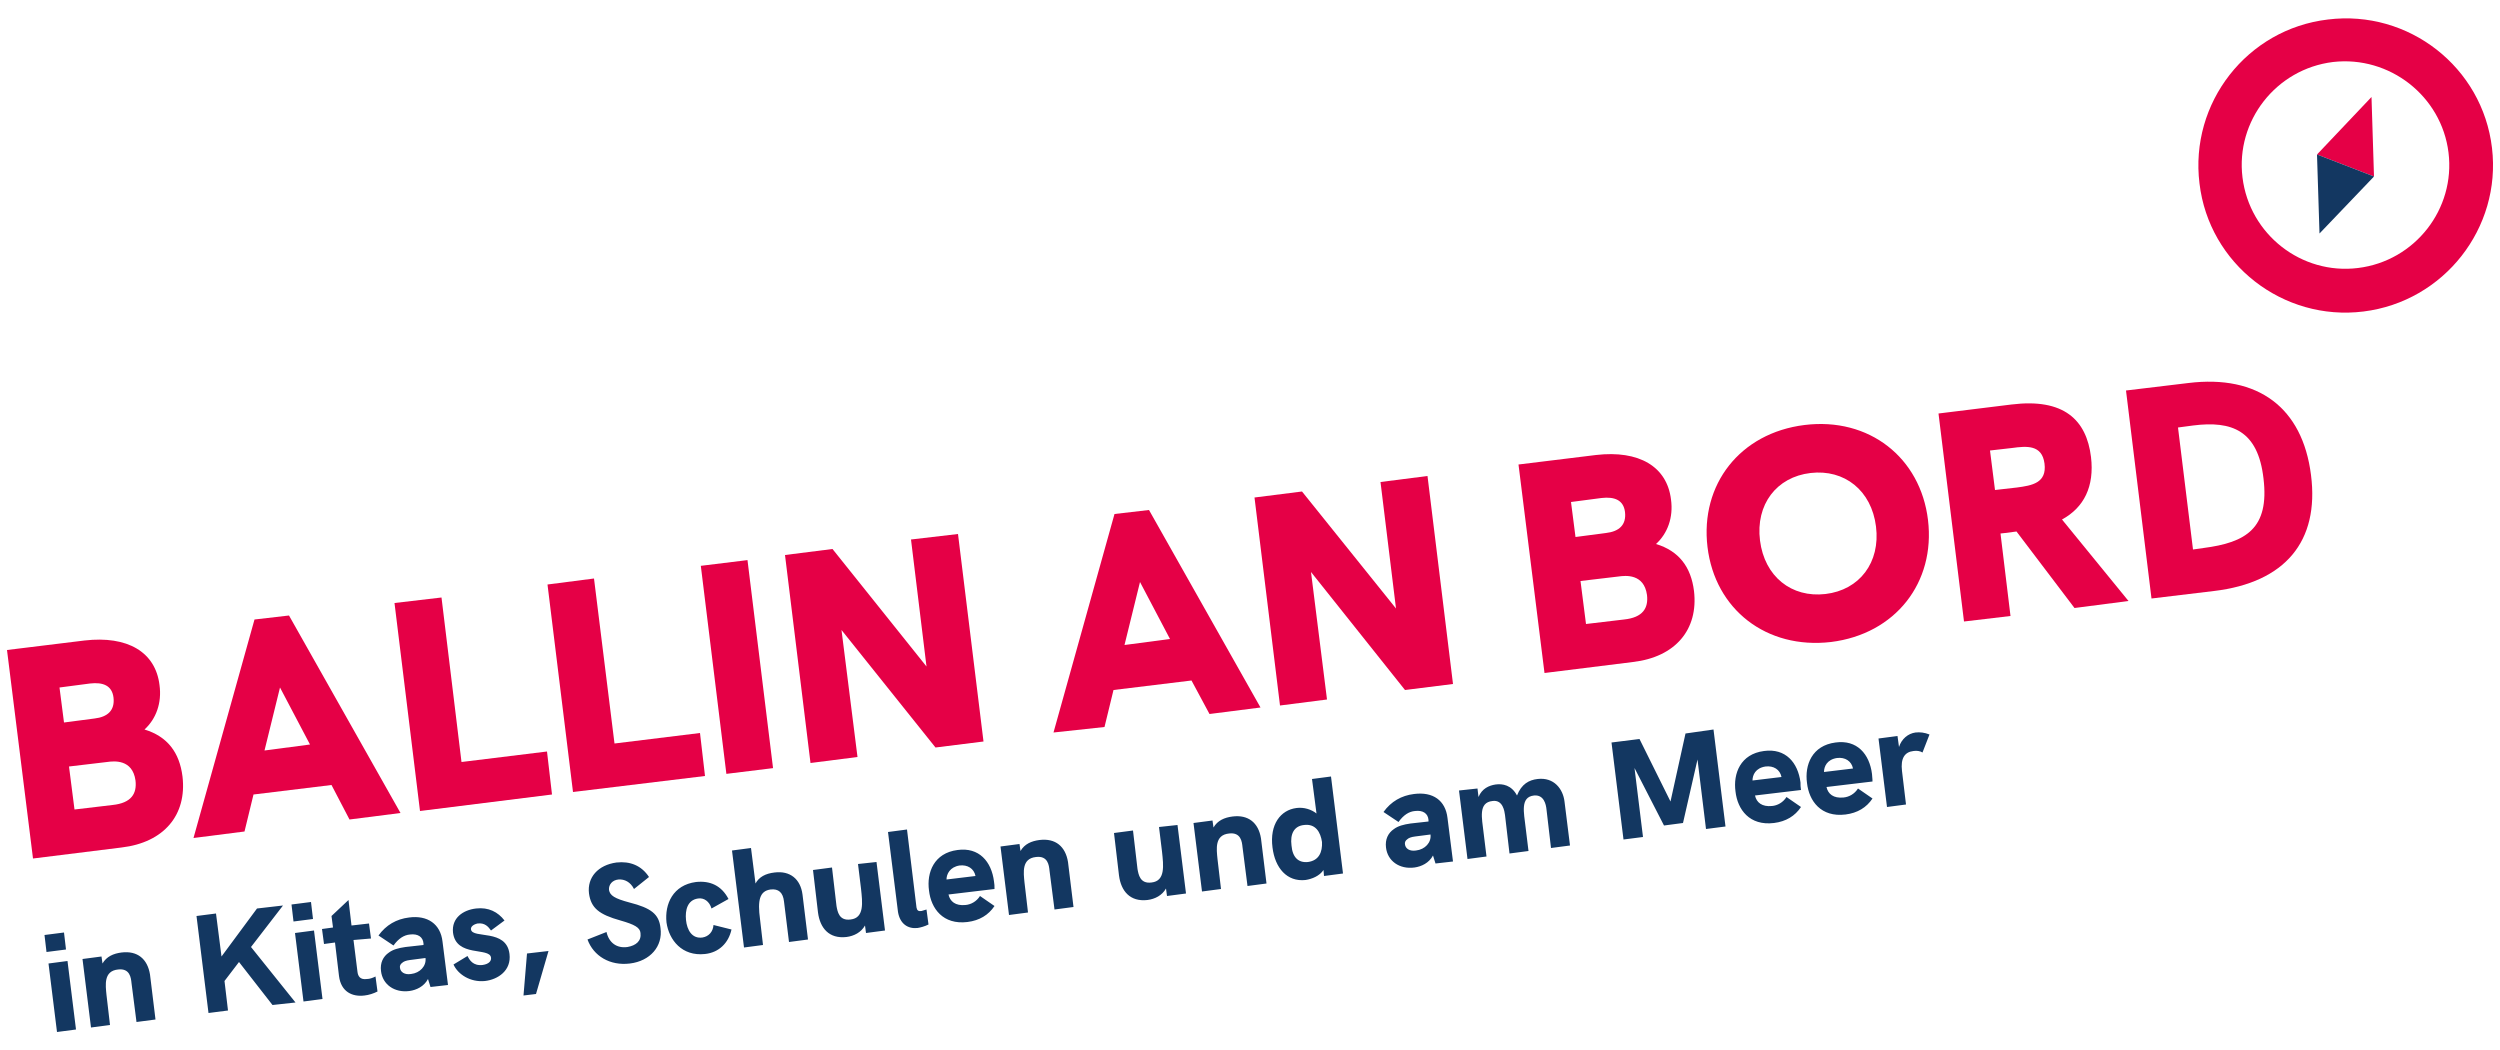 <?xml version="1.0" encoding="utf-8"?>
<!-- Generator: Adobe Illustrator 27.0.0, SVG Export Plug-In . SVG Version: 6.00 Build 0)  -->
<svg version="1.1" id="Ebene_1" xmlns="http://www.w3.org/2000/svg" xmlns:xlink="http://www.w3.org/1999/xlink" x="0px" y="0px"
	 viewBox="0 0 500 210" style="enable-background:new 0 0 500 210;" xml:space="preserve">
<style type="text/css">
	.st0{fill:#133761;}
	.st1{fill:#E50046;}
</style>
<g>
	<path class="st0" d="M383.1,146.5c-1.5,0.2-2.8,1.3-3.3,2.9l-0.3-2.2l-3.8,0.5l1.7,13.7l3.8-0.5l-0.8-6.7c-0.3-2.5,0.5-3.8,2.3-4
		c0.7-0.1,1.3,0,1.8,0.3l1.4-3.6C384.9,146.5,384,146.4,383.1,146.5 M364.8,154.4c0-1.1,0.6-2.5,2.6-2.8c1.6-0.2,2.9,0.6,3.2,2.1
		L364.8,154.4z M374.4,154.8c-0.5-4-3-6.9-7.3-6.3c-4.7,0.6-6.2,4.5-5.7,8.1c0.4,3.6,2.8,6.9,7.7,6.3c2.4-0.3,4.2-1.4,5.4-3.2
		l-2.9-2c-0.7,1.1-1.8,1.7-2.9,1.8c-2,0.2-3.1-0.7-3.4-2.1l9.2-1.1C374.5,155.6,374.4,155.2,374.4,154.8 M350.5,156.1
		c0-1.1,0.6-2.5,2.6-2.8c1.6-0.2,2.9,0.6,3.2,2.1L350.5,156.1z M360.1,156.5c-0.5-4-3-6.9-7.3-6.3c-4.7,0.6-6.2,4.5-5.7,8.1
		c0.4,3.6,2.8,6.9,7.7,6.3c2.4-0.3,4.2-1.4,5.4-3.2l-2.9-2c-0.7,1.1-1.8,1.7-2.9,1.8c-2,0.2-3.1-0.7-3.4-2.1l9.2-1.1
		C360.1,157.4,360.1,157,360.1,156.5 M337.1,146.7l-3,13.6l-6.2-12.5l-5.6,0.7l2.4,19.4l3.9-0.5l-1.7-13.8l5.9,11.5l3.8-0.5
		l2.9-12.7l1.7,13.9l3.9-0.5l-2.4-19.4L337.1,146.7z M307.5,155.8c-1.7,0.2-3.2,1-4.1,3.3c-1.1-2.1-2.9-2.4-4.3-2.2
		c-1.3,0.2-2.7,0.8-3.4,2.5l-0.2-1.7l-3.7,0.4l1.7,13.7l3.8-0.5l-0.6-4.9c-0.3-2.7-1.1-5.9,1.8-6.2c2.1-0.3,2.4,2.1,2.5,2.8l0.9,7.7
		l3.8-0.5l-0.6-4.9c-0.3-2.7-1.1-5.9,1.7-6.2c2-0.2,2.4,1.8,2.5,2.8l0.9,7.7l3.8-0.5l-1.1-8.8C312.6,157.8,310.8,155.4,307.5,155.8
		 M283.2,170.1c-1.3,0.2-2.1-0.4-2.2-1.2c-0.1-0.4,0.1-0.8,0.4-1c0.3-0.3,0.8-0.5,1.6-0.6l3.1-0.4
		C286.3,168.5,285,169.9,283.2,170.1 M282.8,158.8c-2.5,0.3-4.6,1.5-6.1,3.6l3,2c1-1.4,2.1-2.1,3.3-2.2c1.6-0.2,2.6,0.5,2.7,1.8v0.3
		l-3.6,0.4c-1.4,0.2-2.5,0.5-3.3,1.1c-1.2,0.8-1.8,2.1-1.6,3.7c0.3,2.7,2.7,4.4,5.7,4c1.4-0.2,2.9-0.9,3.7-2.4l0.5,1.6l3.5-0.4
		l-1.1-8.7C289.1,160.1,286.6,158.3,282.8,158.8 M261.6,172.4c-1.9,0.2-3.1-0.9-3.3-3.3c-0.3-2.3,0.5-3.9,2.5-4.1
		c2.3-0.3,3.3,1.4,3.6,3.4C264.5,170.4,263.8,172.1,261.6,172.4 M262.4,155.8l0.9,6.9c-1-0.8-2.5-1.3-4-1.1
		c-3.2,0.4-5.4,3.3-4.8,7.9c0.5,4.1,2.9,6.9,6.6,6.5c1.3-0.2,2.8-0.8,3.6-2l0.1,1.2l3.8-0.5l-2.4-19.4L262.4,155.8z M246.5,163.3
		c-1.6,0.2-3,0.8-3.8,2.2l-0.2-1.4l-3.8,0.5l1.7,13.7l3.8-0.5l-0.7-6c-0.2-2-0.6-4.8,2.3-5.1c2.4-0.3,2.6,1.7,2.7,2.7l1,7.8l3.8-0.5
		l-1.1-9C251.7,164.5,249.6,162.9,246.5,163.3 M231.8,165.4l0.6,4.9c0.3,2.8,0.7,5.9-2.1,6.2c-2.3,0.3-2.6-1.6-2.8-2.7l-0.9-7.7
		l-3.8,0.5l1,8.5c0.4,3.1,2.2,5.3,5.7,4.9c1.5-0.2,2.9-0.9,3.7-2.3l0.2,1.5l3.8-0.5l-1.7-13.7L231.8,165.4z M207.9,168
		c-1.6,0.2-3,0.8-3.8,2.2l-0.2-1.4l-3.8,0.5l1.7,13.7l3.8-0.5l-0.7-6c-0.2-2-0.6-4.8,2.3-5.1c2.4-0.3,2.6,1.7,2.7,2.7l1,7.8l3.8-0.5
		l-1.1-9C213.1,169.3,211.1,167.6,207.9,168 M189.3,175.9c0-1.1,0.7-2.5,2.6-2.8c1.6-0.2,2.9,0.6,3.2,2.1L189.3,175.9z M198.8,176.3
		c-0.5-4-3-6.9-7.3-6.3c-4.7,0.6-6.2,4.5-5.7,8.1c0.4,3.6,2.8,6.9,7.7,6.3c2.4-0.3,4.2-1.4,5.4-3.2l-2.9-2c-0.7,1.1-1.8,1.7-2.9,1.8
		c-2,0.2-3.1-0.7-3.4-2.1l9.2-1.1C198.9,177.2,198.9,176.8,198.8,176.3 M183.5,185.6c0.6-0.1,1.4-0.3,2.2-0.7l-0.4-3
		c-0.4,0.1-0.7,0.2-1,0.3c-0.6,0.1-0.9-0.1-1-0.7l-1.9-15.6l-3.8,0.5l2,16C180,184.8,181.6,185.8,183.5,185.6 M171.6,172.8l0.6,4.9
		c0.3,2.8,0.7,5.9-2.1,6.2c-2.3,0.3-2.6-1.6-2.8-2.7l-0.9-7.7l-3.8,0.5l1,8.5c0.4,3.1,2.2,5.3,5.7,4.9c1.5-0.2,2.9-0.9,3.7-2.3
		l0.2,1.5l3.8-0.5l-1.7-13.7L171.6,172.8z M154.9,174.5c-1.8,0.2-3.1,0.9-3.8,2.2l-0.9-7.1l-3.8,0.5l2.4,19.4l3.8-0.5l-0.6-5.2
		c-0.5-3.7-0.1-5.6,2.1-5.9c1.6-0.2,2.5,0.6,2.7,2.4l1,8.1l3.8-0.5l-1.1-9C160.1,175.8,158,174.1,154.9,174.5 M141,190.8
		c2.8-0.3,4.7-2.2,5.3-4.9l-3.6-0.9c-0.1,1.4-1,2.3-2.2,2.5c-2.1,0.3-3.1-1.5-3.3-3.5s0.3-4,2.4-4.3c1.2-0.2,2.3,0.6,2.7,2l3.4-1.9
		c-1.4-2.7-3.7-3.7-6.5-3.4c-4.6,0.6-6.3,4.4-5.9,8.1C133.8,188,136.4,191.3,141,190.8 M126,192.7c4-0.5,6.6-3.4,6.1-7.1
		c-0.3-2.8-1.9-4-6.2-5.1c-3-0.8-3.9-1.4-4.1-2.5c-0.1-1.1,0.7-2,1.9-2.1s2.4,0.5,3.1,1.9l3-2.4c-1.5-2.3-3.8-3.2-6.5-2.9
		c-3.7,0.5-5.9,3-5.5,6.2c0.4,2.9,2,4.2,6.3,5.4c2.8,0.8,3.9,1.4,4,2.5c0.2,1.6-0.9,2.5-2.6,2.8c-2.1,0.3-3.7-0.8-4.2-3l-3.8,1.5
		C118.7,191.2,122,193.2,126,192.7 M104.7,199.1l2.5-0.3l2.5-8.6l-4.3,0.5L104.7,199.1z M97,196.2c2.6-0.3,5.3-2.1,4.9-5.4
		c-0.6-5.1-7.4-3-7.7-4.9c-0.1-0.5,0.4-1,1.3-1.2c1.5-0.2,2.2,0.7,2.7,1.4l2.7-2c-1.3-1.7-3.2-2.7-5.7-2.4c-2.6,0.3-4.9,1.9-4.6,4.8
		c0.6,5,7.3,2.9,7.6,5c0.1,0.6-0.3,1.3-1.7,1.5c-1.9,0.2-2.6-1-3-1.8l-2.8,1.7C91.6,194.9,94.1,196.5,97,196.2 M82.2,194.8
		c-1.3,0.2-2.1-0.4-2.2-1.2c-0.1-0.4,0.1-0.8,0.4-1c0.3-0.3,0.8-0.5,1.6-0.6l3.1-0.4C85.3,193.2,84,194.6,82.2,194.8 M81.8,183.5
		c-2.5,0.3-4.6,1.5-6.1,3.6l3,2c1-1.4,2.1-2.1,3.3-2.2c1.6-0.2,2.6,0.5,2.7,1.8v0.3l-3.6,0.4c-1.4,0.2-2.5,0.5-3.3,1.1
		c-1.2,0.8-1.8,2.1-1.6,3.7c0.3,2.7,2.7,4.4,5.7,4c1.4-0.2,2.9-0.9,3.7-2.4l0.5,1.6l3.5-0.4l-1.1-8.7
		C88.1,184.8,85.5,183,81.8,183.5 M74.2,187.7l-0.4-3l-3.5,0.4l-0.6-5.1l-3.4,3.2l0.3,2.3l-2.2,0.3l0.4,3l2.2-0.3l0.8,6.7
		c0.4,3.2,2.7,4.2,5.1,3.9c0.9-0.1,1.8-0.4,2.6-0.8l-0.4-3c-0.6,0.3-1.2,0.5-1.7,0.5c-1.4,0.2-1.8-0.6-1.9-1.4l-0.8-6.4L74.2,187.7z
		 M60.7,200.3l3.8-0.5l-1.7-13.7l-3.8,0.5L60.7,200.3z M58.7,184.3l3.9-0.5l-0.4-3.4l-3.9,0.5L58.7,184.3z M59.1,200.5l-8.9-11.1
		l6.4-8.3l-5.2,0.6l-7.1,9.6l-1.1-8.6l-3.9,0.5l2.4,19.4l3.9-0.5l-0.7-5.9l2.9-3.8l6.7,8.6L59.1,200.5z M24.3,190.5
		c-1.6,0.2-3,0.8-3.8,2.2l-0.2-1.4l-3.8,0.5l1.7,13.7L22,205l-0.7-6c-0.2-2-0.6-4.8,2.3-5.1c2.4-0.3,2.6,1.7,2.7,2.7l1,7.8l3.8-0.5
		l-1.1-9C29.5,191.8,27.5,190.1,24.3,190.5 M11.4,206.4l3.8-0.5l-1.7-13.7l-3.8,0.5L11.4,206.4z M9.3,190.4l3.9-0.5l-0.4-3.4
		L8.9,187L9.3,190.4z"/>
	<path class="st1" d="M14.9,161.9l-1.1-8.6l7.6-0.9c1.4-0.2,5.1-0.6,5.7,3.7c0.3,2.6-0.8,4.5-4.6,4.9L14.9,161.9z M12.8,144.5
		l-0.9-7l6.1-0.8c2.6-0.3,4.4,0.4,4.7,2.8c0.3,2.6-1.2,3.9-3.8,4.2L12.8,144.5z M6.6,171.7l17.7-2.2c8.5-1,13.1-6.5,12.2-14.2
		c-0.6-4.8-3-8-7.6-9.4c2.3-2.1,3.5-5.3,3-8.9c-0.8-6.6-6.4-9.9-15-8.9L1.4,130L6.6,171.7z"/>
	<path class="st1" d="M52.9,150.1l3.1-12.6l6,11.4L52.9,150.1z M69.9,163.9l10.2-1.3l-22.3-39.5l-6.9,0.8l-12.2,43.7l10.2-1.3
		l1.8-7.4l15.6-1.9L69.9,163.9z"/>
	<polygon class="st1" points="84,162.2 110.4,158.9 109.4,150.3 92.3,152.4 88.3,119.5 78.9,120.6 	"/>
	<polygon class="st1" points="114.6,158.4 141,155.2 140,146.6 122.9,148.7 118.8,115.7 109.5,116.9 	"/>
	
		<rect x="142.6" y="112.4" transform="matrix(0.993 -0.122 0.122 0.993 -15.151 18.95)" class="st1" width="9.4" height="41.9"/>
	<polygon class="st1" points="182.2,107.9 185.3,133.3 166.5,109.8 157,111 162.1,152.6 171.5,151.4 168.3,126 187.1,149.5 
		196.7,148.3 191.6,106.8 	"/>
	<path class="st1" d="M224.9,129l3.1-12.6l6,11.4L224.9,129z M241.9,142.8l10.2-1.3L229.8,102l-6.9,0.8l-12.2,43.7l10.2-1.1l1.8-7.4
		l15.6-1.9L241.9,142.8z"/>
	<polygon class="st1" points="276.1,96.4 279.2,121.7 260.4,98.3 250.9,99.5 256,141.1 265.4,139.9 262.2,114.4 281,138 
		290.6,136.8 285.5,95.2 	"/>
	<path class="st1" d="M317.2,124.8l-1.1-8.6l7.6-0.9c1.4-0.2,5.1-0.6,5.7,3.7c0.3,2.6-0.8,4.5-4.6,4.9L317.2,124.8z M315.1,107.4
		l-0.9-7l6.1-0.8c2.6-0.3,4.4,0.4,4.7,2.8c0.3,2.6-1.2,3.9-3.8,4.2L315.1,107.4z M308.9,134.6l17.7-2.2c8.5-1,13.1-6.5,12.2-14.2
		c-0.6-4.8-3-8-7.6-9.4c2.3-2.1,3.5-5.3,3-8.9c-0.8-6.6-6.4-9.9-15-8.9l-15.5,1.9L308.9,134.6z"/>
	<path class="st1" d="M362.1,94.6c6.8-0.8,12.2,3.5,13.1,10.7s-3.3,12.7-10.1,13.5c-6.8,0.8-12.2-3.5-13.1-10.7
		S355.3,95.4,362.1,94.6 M360.9,85c-12.9,1.6-20.9,11.9-19.4,24.4s11.8,20.5,24.7,19c12.9-1.6,20.9-11.9,19.4-24.4
		S373.8,83.4,360.9,85"/>
	<path class="st1" d="M399,98l-1-7.9l4.4-0.5c2.9-0.4,6-0.7,6.5,3.1c0.5,3.9-2.5,4.4-5.5,4.8L399,98z M425.7,120.2l-13.3-16.3
		c4.4-2.4,6.5-6.6,5.8-12.5c-0.9-7.4-5.4-11.8-15.9-10.5l-14.6,1.8l5.1,41.6l9.3-1.1l-2-16.5l0.9-0.1l2.3-0.3l11.6,15.3L425.7,120.2
		z"/>
	<path class="st1" d="M438.6,109.9l-3-24.4l3-0.4c7.8-1,13,1,14.1,10.6c1.2,10-3.5,12.8-12,13.9L438.6,109.9z M430.3,119.7l12.5-1.5
		c14.2-1.7,21.1-9.9,19.4-23.2c-1.7-13.5-10.6-20.1-24.5-18.4l-12.5,1.5L430.3,119.7z"/>
	<polygon class="st1" points="474.3,19.4 463.4,30.9 474.8,35.3 	"/>
	<polygon class="st0" points="463.4,30.9 463.9,46.7 474.8,35.3 	"/>
	<path class="st1" d="M466.6,12.4c-11.4,1.4-19.5,11.8-18.1,23.1c1.4,11.4,11.8,19.5,23.1,18.1c11.4-1.4,19.5-11.8,18.1-23.1
		C488.3,19.2,477.9,11.1,466.6,12.4 M472.7,62.3c-16.1,2-30.9-9.5-32.8-25.6c-2-16.1,9.5-30.9,25.7-32.8c16.1-2,30.9,9.5,32.8,25.7
		C500.3,45.6,488.8,60.3,472.7,62.3"/>
</g>
</svg>
